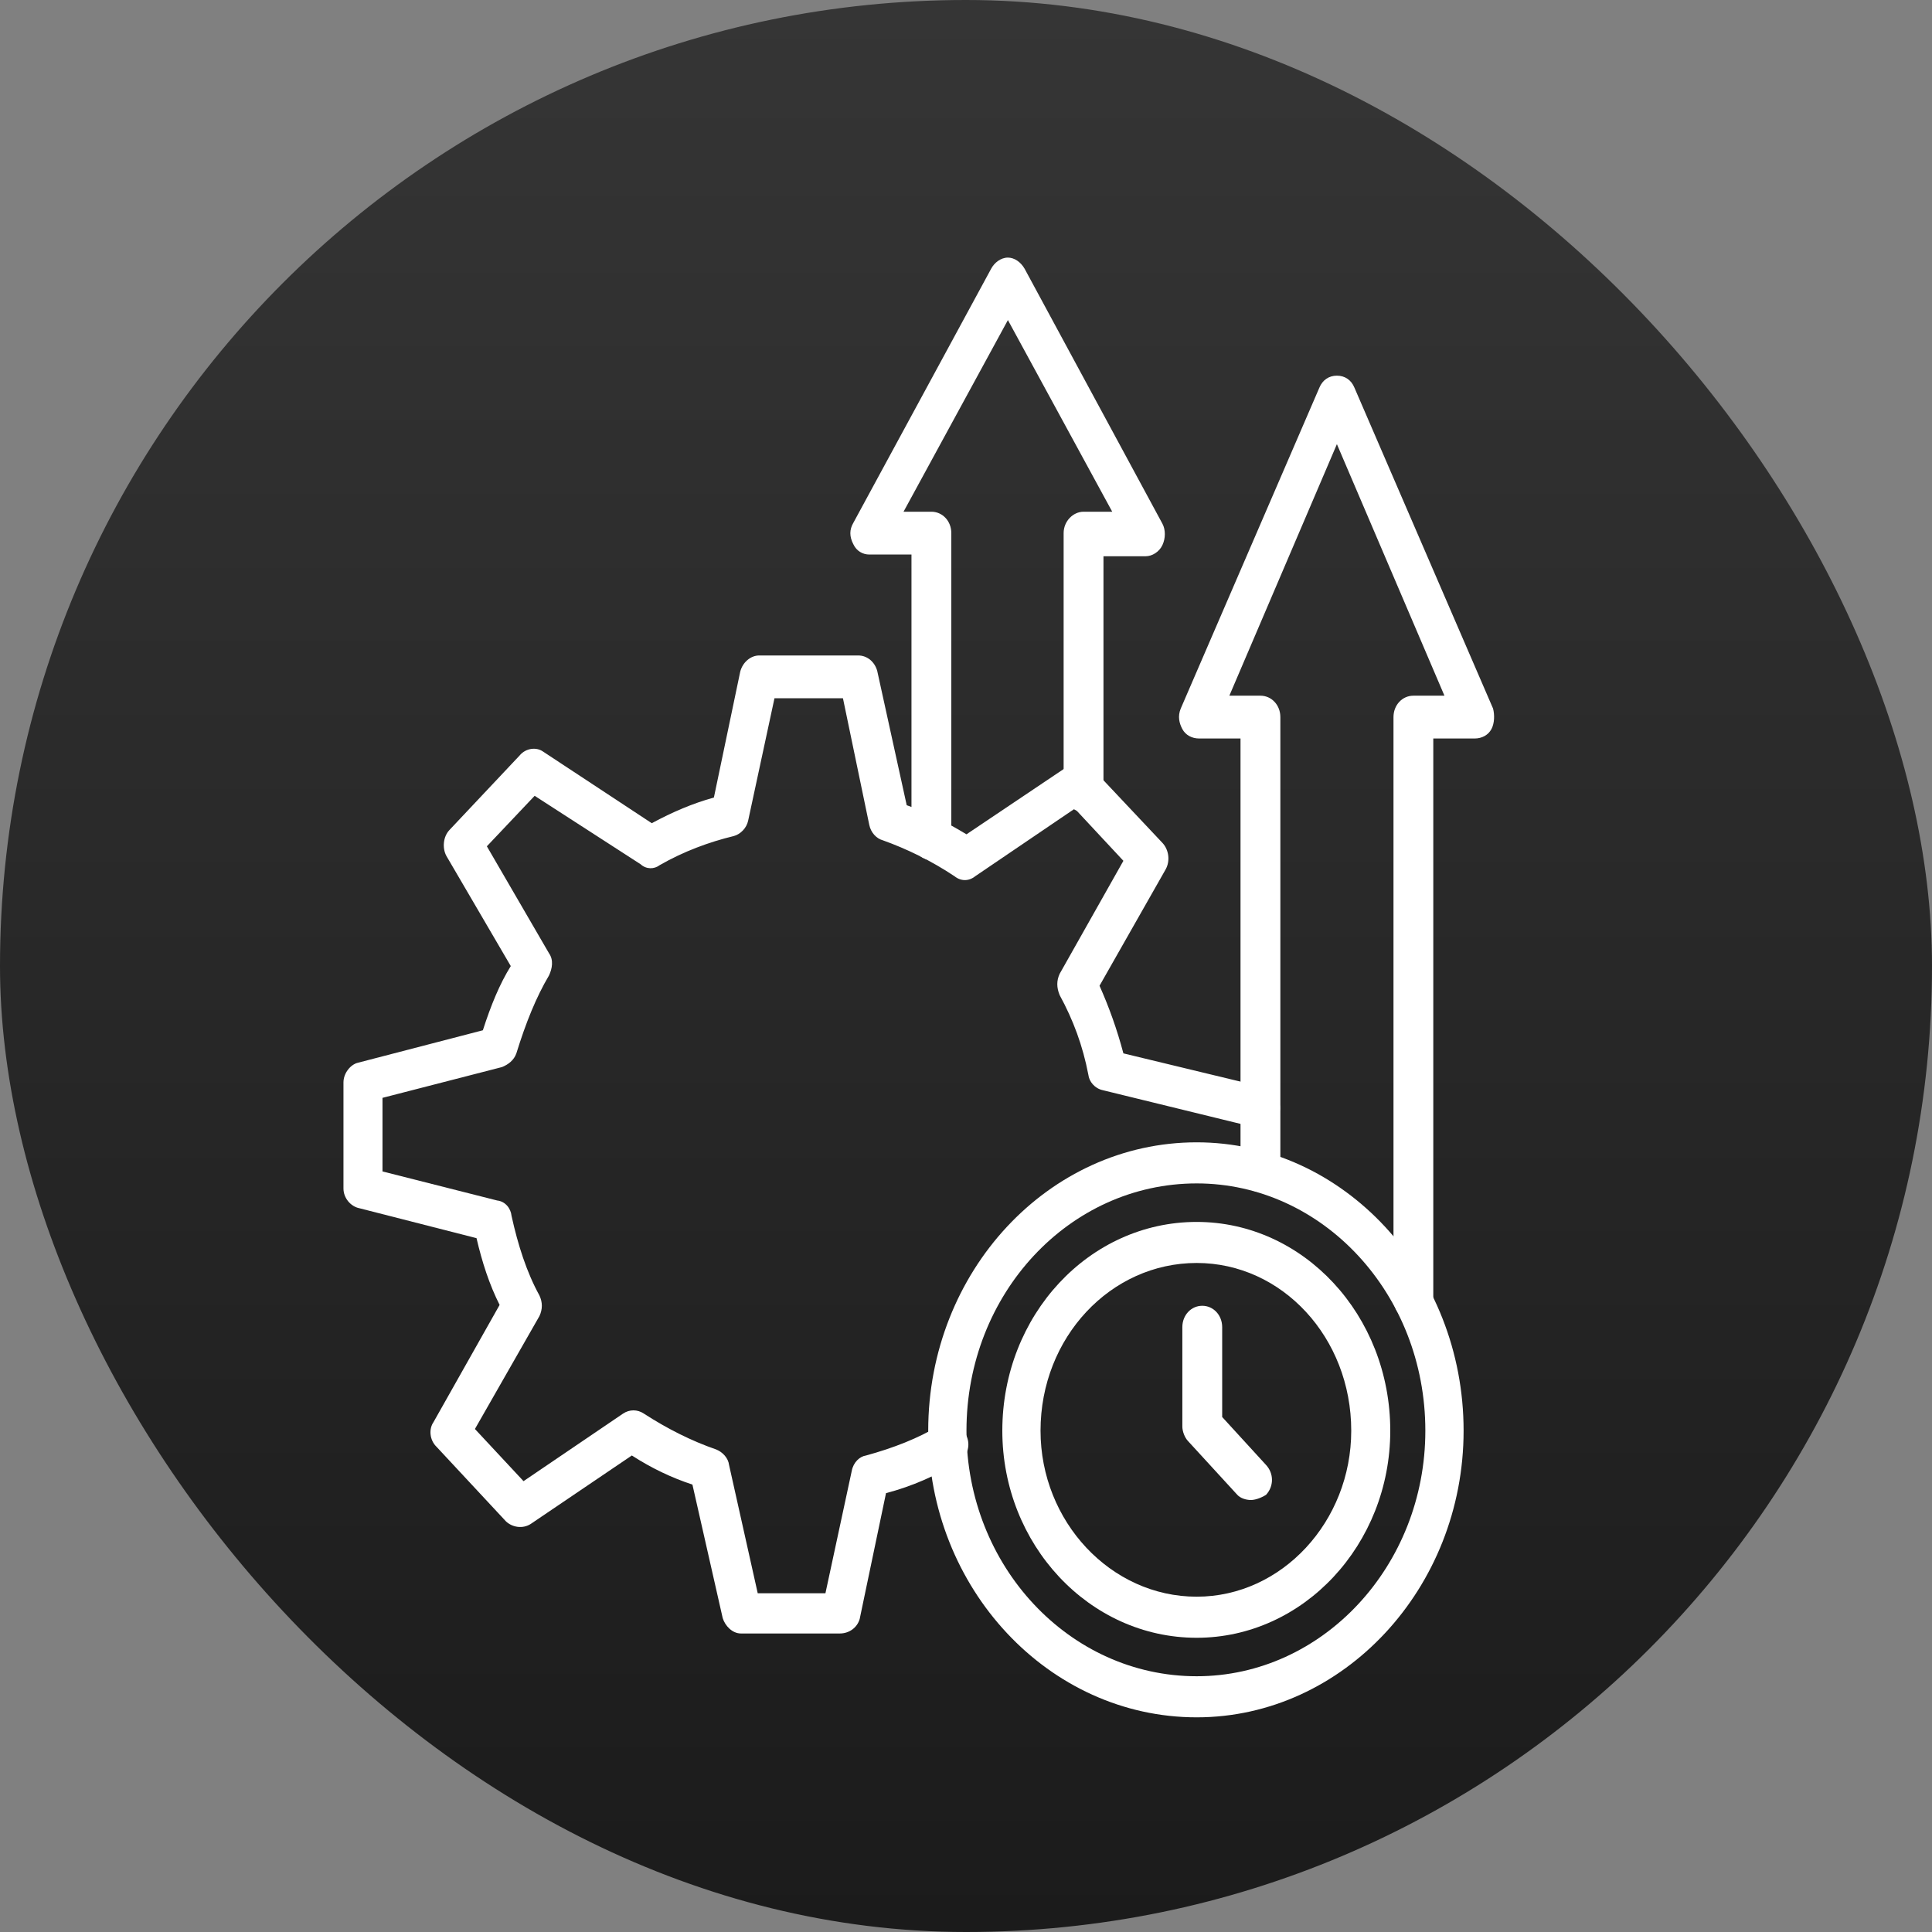 <svg width="45" height="45" viewBox="0 0 45 45" fill="none" xmlns="http://www.w3.org/2000/svg">
<rect x="0" y="0" width="45" height="45" fill="#808080" stroke="none"/>
<rect x="0" width="45" height="45" rx="22.5" fill="url(#paint0_linear_1_16)"/>
<path fill-rule="evenodd" clip-rule="evenodd" d="M19.56 38.047H17.259C17.055 38.047 16.888 37.867 16.833 37.688L16.128 34.579C15.645 34.42 15.181 34.2 14.717 33.901L12.361 35.496C12.175 35.615 11.934 35.576 11.785 35.436L10.171 33.702C10.004 33.543 9.985 33.284 10.097 33.124L11.637 30.394C11.396 29.916 11.229 29.397 11.099 28.839L8.371 28.142C8.167 28.102 8 27.903 8 27.683V25.212C8 24.993 8.167 24.794 8.334 24.754L11.247 23.997C11.433 23.419 11.637 22.92 11.897 22.502L10.394 19.931C10.301 19.752 10.319 19.492 10.468 19.333L12.101 17.599C12.249 17.42 12.491 17.4 12.639 17.499L15.181 19.174C15.664 18.914 16.128 18.715 16.628 18.576L17.241 15.646C17.297 15.427 17.482 15.267 17.686 15.267H19.987C20.21 15.267 20.377 15.427 20.432 15.626L21.119 18.755C21.583 18.914 22.084 19.174 22.511 19.433L24.886 17.838C25.071 17.719 25.294 17.759 25.442 17.898L27.075 19.632C27.224 19.791 27.261 20.05 27.15 20.25L25.61 22.96C25.832 23.458 26.018 23.977 26.166 24.535L29.469 25.332C29.692 25.392 29.859 25.651 29.803 25.91C29.747 26.149 29.488 26.328 29.265 26.268L25.684 25.392C25.498 25.352 25.368 25.192 25.35 25.033C25.22 24.355 24.997 23.757 24.682 23.179C24.608 23 24.608 22.841 24.682 22.681L26.166 20.05L25.034 18.835L22.715 20.409C22.566 20.529 22.381 20.529 22.232 20.409C21.694 20.05 21.119 19.771 20.562 19.572C20.414 19.532 20.284 19.393 20.247 19.213L19.634 16.264H18.039L17.426 19.114C17.389 19.293 17.241 19.433 17.092 19.473C16.517 19.612 15.923 19.831 15.367 20.15C15.237 20.25 15.051 20.25 14.921 20.13L12.453 18.536L11.34 19.712L12.787 22.203C12.899 22.362 12.862 22.561 12.787 22.721C12.491 23.219 12.249 23.817 12.027 24.535C11.971 24.694 11.841 24.794 11.693 24.854L8.909 25.571V27.285L11.581 27.962C11.767 27.982 11.897 28.142 11.915 28.321C12.064 28.999 12.268 29.637 12.565 30.175C12.639 30.334 12.639 30.494 12.565 30.653L11.062 33.284L12.194 34.499L14.513 32.925C14.662 32.825 14.847 32.825 14.996 32.925C15.552 33.284 16.109 33.563 16.684 33.762C16.833 33.822 16.962 33.961 16.981 34.121L17.649 37.11H19.226L19.839 34.26C19.876 34.061 20.024 33.922 20.173 33.901C20.822 33.722 21.379 33.503 21.88 33.204C22.084 33.065 22.362 33.144 22.492 33.403C22.622 33.642 22.548 33.922 22.307 34.061C21.824 34.36 21.249 34.619 20.637 34.778L20.024 37.708C19.968 37.907 19.783 38.047 19.56 38.047Z" fill="white"/>
<path fill-rule="evenodd" clip-rule="evenodd" d="M27.873 38.147C25.368 38.147 23.346 35.974 23.346 33.324C23.346 30.633 25.368 28.461 27.873 28.461C30.36 28.461 32.382 30.633 32.382 33.324C32.382 35.974 30.36 38.147 27.873 38.147ZM27.873 29.417C25.869 29.417 24.236 31.151 24.236 33.324C24.236 35.436 25.869 37.19 27.873 37.19C29.859 37.19 31.473 35.436 31.473 33.324C31.473 31.151 29.859 29.417 27.873 29.417Z" fill="white"/>
<path fill-rule="evenodd" clip-rule="evenodd" d="M29.135 34.938C29.024 34.938 28.894 34.898 28.82 34.818L27.669 33.563C27.595 33.483 27.539 33.343 27.539 33.224V30.912C27.539 30.633 27.743 30.414 28.003 30.414C28.263 30.414 28.467 30.633 28.467 30.912V33.005L29.488 34.121C29.673 34.32 29.673 34.619 29.488 34.818C29.358 34.898 29.228 34.938 29.135 34.938Z" fill="white"/>
<path fill-rule="evenodd" clip-rule="evenodd" d="M27.873 40C24.422 40 21.62 36.991 21.62 33.324C21.62 29.617 24.422 26.607 27.873 26.607C31.288 26.607 34.09 29.617 34.09 33.324C34.09 36.991 31.288 40 27.873 40ZM27.873 27.564C24.904 27.564 22.511 30.135 22.511 33.324C22.511 36.472 24.904 39.043 27.873 39.043C30.805 39.043 33.199 36.472 33.199 33.324C33.199 30.135 30.805 27.564 27.873 27.564Z" fill="white"/>
<path fill-rule="evenodd" clip-rule="evenodd" d="M21.694 20.03C21.434 20.03 21.23 19.791 21.23 19.532V12.916H20.247C20.098 12.916 19.95 12.836 19.876 12.676C19.783 12.497 19.783 12.338 19.876 12.178L23.086 6.259C23.16 6.12 23.309 6 23.476 6C23.624 6 23.773 6.1 23.865 6.259L27.075 12.198C27.15 12.338 27.15 12.537 27.075 12.696C27.001 12.856 26.834 12.956 26.686 12.956H25.702V18.416C25.702 18.695 25.498 18.914 25.238 18.914C24.997 18.914 24.774 18.695 24.774 18.416V12.417C24.774 12.138 24.997 11.919 25.238 11.919H25.906L23.476 7.455L21.045 11.919H21.694C21.954 11.919 22.158 12.138 22.158 12.417V19.532C22.158 19.791 21.954 20.03 21.694 20.03Z" fill="white"/>
<path fill-rule="evenodd" clip-rule="evenodd" d="M32.92 30.753C32.661 30.753 32.457 30.533 32.457 30.254V16.702C32.457 16.423 32.661 16.204 32.92 16.204H33.644L31.139 10.345L28.634 16.204H29.358C29.618 16.204 29.822 16.423 29.822 16.702V27.265C29.822 27.544 29.618 27.763 29.358 27.763C29.098 27.763 28.894 27.544 28.894 27.265V17.201H27.929C27.762 17.201 27.613 17.121 27.539 16.981C27.465 16.842 27.428 16.682 27.502 16.503L30.731 9.029C30.805 8.85 30.954 8.75 31.139 8.75C31.325 8.75 31.473 8.85 31.547 9.029L34.776 16.503C34.813 16.642 34.813 16.842 34.739 16.981C34.665 17.121 34.516 17.201 34.349 17.201H33.384V30.254C33.347 30.533 33.143 30.753 32.92 30.753Z" fill="white"/>
<defs>
<linearGradient id="paint0_linear_1_16" x1="22" y1="-3.29812e-07" x2="22" y2="45" gradientUnits="userSpaceOnUse">
<stop stop-color="#353535"/>
<stop offset="0.122" stop-color="#323232"/>
<stop offset="1" stop-color="#1B1B1B"/>
</linearGradient>
</defs>
</svg>
